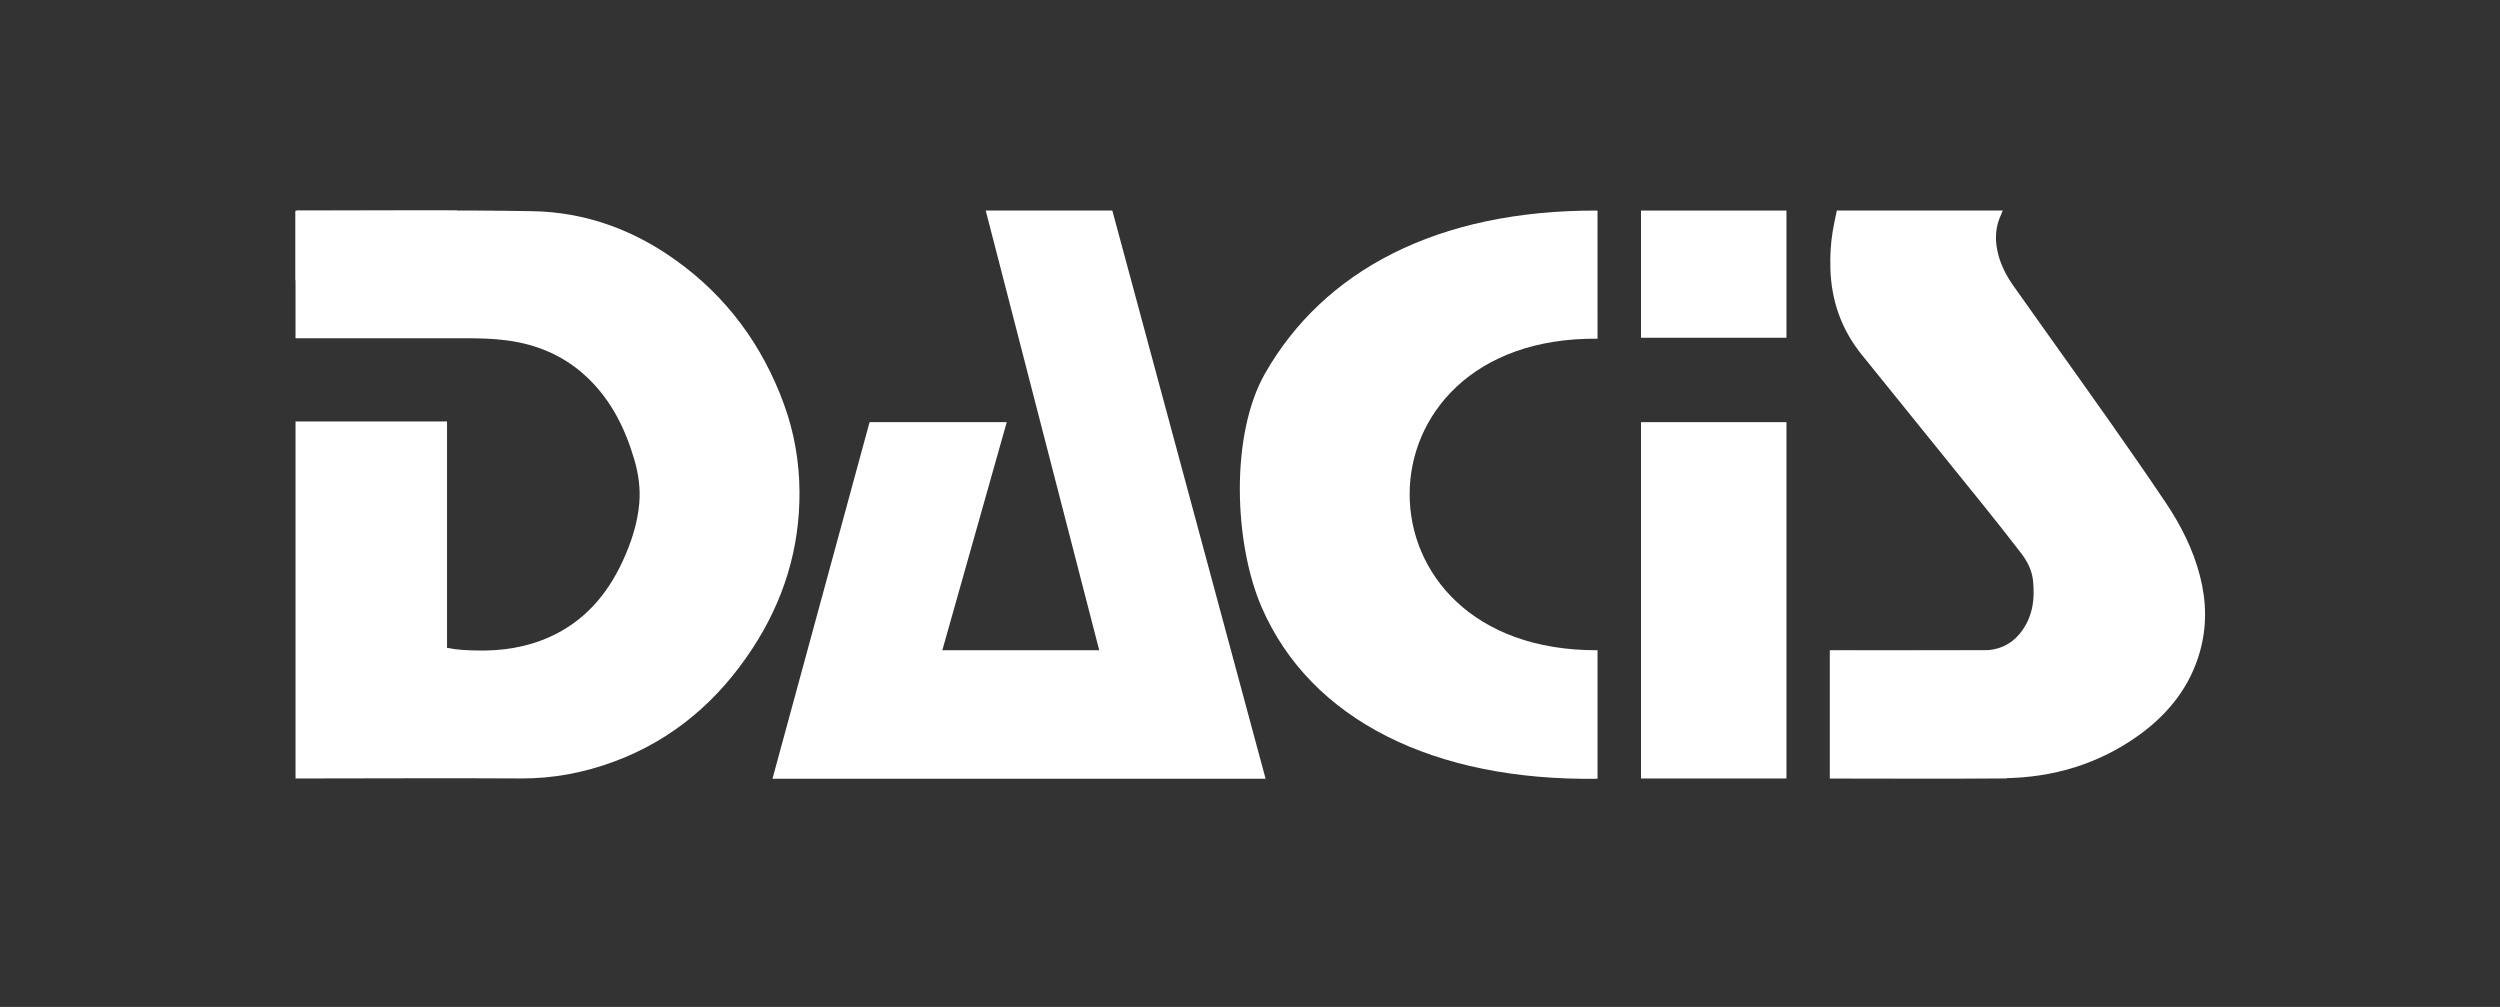 <?xml version="1.0" encoding="utf-8"?>
<!-- Generator: Adobe Illustrator 26.2.1, SVG Export Plug-In . SVG Version: 6.00 Build 0)  -->
<svg version="1.1" id="Layer_1" xmlns="http://www.w3.org/2000/svg" xmlns:xlink="http://www.w3.org/1999/xlink" x="0px" y="0px"
	 viewBox="0 0 1052.7 424" style="enable-background:new 0 0 1052.7 424;" xml:space="preserve">
<rect x="0" y="0" width="1052.7" height="424" fill="#333333" stroke="none"/>
<style type="text/css">
	.st0{fill:#FFFFFF;}
	.st1{fill-rule:evenodd;clip-rule:evenodd;fill:#FFFFFF;}
</style>
<g id="Is2hfx.tif">
	<g>
		<g>
			<path class="st0" d="M770.53,327.74c0-17.94,0-35.88,0-53.82c0.64,0,1.27-0.01,1.91-0.01c20.88,0,41.75,0.03,62.63-0.04
				c6.2-0.02,11.43-2.29,15.23-6.83c5.65-6.75,6.62-14.6,5.74-22.76c-0.46-4.21-2.39-7.97-5.01-11.37
				c-5.18-6.72-10.42-13.4-15.76-20.02c-17.05-21.17-34.14-42.32-51.26-63.45c-8.71-10.76-12.85-22.89-13.27-36.2
				c-0.17-5.32,0.11-10.62,0.97-15.88c0.48-2.92,1.16-5.81,1.74-8.71c23.29,0,46.58,0,69.86,0c-0.23,0.58-0.43,1.17-0.7,1.74
				c-2.25,4.73-2.62,9.64-1.66,14.68c1.05,5.52,3.5,10.51,6.79,15.18c5.28,7.5,10.61,14.96,15.92,22.43
				c16.24,22.82,32.56,45.59,48.16,68.79c6.51,9.68,11.66,19.85,14.52,30.96c2.76,10.68,3.01,21.34-0.01,32.01
				c-4.08,14.43-12.98,25.96-25.62,35.07c-16.75,12.08-36.01,17.97-57.19,18.17C819.22,327.92,794.87,327.74,770.53,327.74z"/>
		</g>
	</g>
</g>
<path class="st1" d="M672.68,88.67c0,20.05,0.01,33.9,0.01,53.95c-105.27-1.01-105.71,131.69,0,131.18v54.12
	c-68.93,1-120.8-24.79-141.38-72.11c-11.74-26.98-13.37-72.75,1.4-98.61C557.27,114.18,604.97,88.38,672.68,88.67z"/>
<g>
	<rect x="690.99" y="88.66" class="st1" width="61.25" height="53.56"/>
	<rect x="690.99" y="177.76" class="st1" width="61.25" height="150.04"/>
</g>
<g>
	<path class="st0" d="M188.24,272.8c4.31,0.88,8.32,1.01,12.32,1.11c10.66,0.25,21.04-1.27,30.85-5.68
		c14.4-6.47,24.08-17.55,30.63-31.6c3.66-7.84,6.37-15.99,7.14-24.66c0.56-6.28-0.33-12.44-2.09-18.47
		c-3.76-12.86-9.55-24.61-19.31-34.08c-9.62-9.35-21.29-14.39-34.49-16.11c-5.61-0.73-11.25-0.88-16.9-0.88
		c-22.97,0.03-45.94,0.01-68.92,0.01c-0.95,0-1.9,0-3.03,0c0-17.9,0-35.61,0-53.35c0.66-0.62,1.52-0.37,2.31-0.37
		c32.49,0.01,64.98-0.35,97.46,0.2c22.17,0.38,42.39,7.76,60.41,20.69C306.08,125,321,145.36,330.07,170.1
		c4.38,11.96,6.5,24.34,6.58,36.98c0.15,23.86-6.64,45.81-19.66,65.76c-14.4,22.08-33.48,38.62-58.43,47.86
		c-12.62,4.67-25.65,7.16-39.22,7.09c-30.55-0.17-61.11-0.01-91.66,0.01c-1.02,0-2.05,0-3.23,0c0-50.22,0-100.2,0-150.32
		c21.27,0,42.41,0,63.79,0C188.24,209.28,188.24,240.94,188.24,272.8z"/>
	<rect x="124.46" y="88.68" class="st0" width="68.09" height="29.39"/>
</g>
<polygon class="st0" points="463.47,276.15 396.13,276.15 423.92,177.76 366.16,177.76 325.27,327.92 532.92,327.92 468.38,88.66 
	415.07,88.66 "/>
<path class="st0" d="M892.42,141.13c0,0-0.26,0-0.57,0s-0.57,0-0.57,0s0.26,0,0.57,0S892.42,141.13,892.42,141.13z"/>
<rect x="380.76" y="273.8" class="st0" width="94.05" height="8.91"/>
<rect x="770.53" y="273.88" class="st0" width="74.57" height="53.86"/>
</svg>
